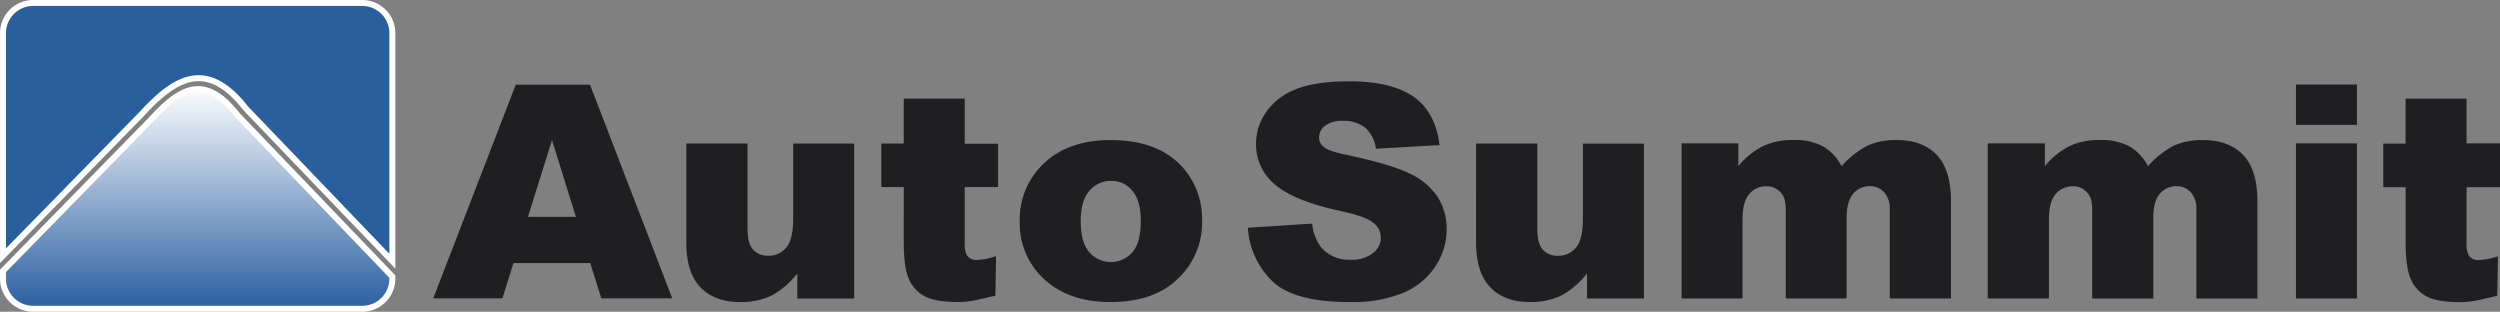 <?xml version="1.0"?>
<svg xmlns="http://www.w3.org/2000/svg" xmlns:xlink="http://www.w3.org/1999/xlink" id="Capa_1" data-name="Capa 1" viewBox="0 0 612.51 76.38">
  <rect x="0" y="0" width="612.51" height="76.38" fill="#808080" stroke="none"/>
  <defs>
    <style>.cls-1{fill:none;stroke:#fff;stroke-miterlimit:3.86;stroke-width:1.46px;}.cls-2{fill:#1f1e21;}.cls-3{clip-path:url(#clip-path);}.cls-4{fill:#2d5fa2;}.cls-5{fill:url(#linear-gradient);}.cls-6{fill:#2a5f9d;}</style>
    <clipPath id="clip-path">
      <path class="cls-1" d="M96.13,67.77v0.49a7.39,7.39,0,0,1-7.4,7.39H8.13a7.4,7.4,0,0,1-7.4-7.39V66.37l36-36.79c6.72-7.28,12.91-12.39,21.49-1.32Z"/>
    </clipPath>
    <linearGradient id="linear-gradient" x1="48.44" y1="20.73" x2="48.44" y2="74.55" gradientUnits="userSpaceOnUse">
      <stop offset="0" stop-color="#fff"/>
      <stop offset="1" stop-color="#2e62a3"/>
    </linearGradient>
  </defs>
  <title>autosummit</title>
  <path class="cls-2" d="M141.1,53.14l-5.86-18.83-5.89,18.83H141.1Zm68.19,20H195.34V67a20.52,20.52,0,0,1-6.26,5.39A17.11,17.11,0,0,1,181.28,74q-6.14,0-9.64-3.59t-3.49-11.07V35.15h15V56.06c0,2.39.45,4.07,1.35,5.09a4.85,4.85,0,0,0,3.79,1.5,5.5,5.5,0,0,0,4.36-2c1.12-1.33,1.69-3.73,1.69-7.19V35.16h14.94V73.1Zm27.07-48.92v11h8.18V45.84h-8.18V59.26a7.08,7.08,0,0,0,.48,3.21,2.76,2.76,0,0,0,2.57,1.21,17,17,0,0,0,4.64-.92l-0.18,9.69c-3.69.79-5.87,1.54-9.07,1.54-3.72,0-6.44-.46-8.21-1.38a8.67,8.67,0,0,1-3.91-4.23q-1.26-2.84-1.26-9.19V45.83h-5.49V35.16h5.49v-11h14.93Zm13.48,30.06a18.77,18.77,0,0,1,6-14.32q6-5.64,16.22-5.64,11.68,0,17.65,6.63A18.9,18.9,0,0,1,294.51,54a18.85,18.85,0,0,1-6,14.36Q282.62,74,272.11,74q-9.38,0-15.16-4.65A18.5,18.5,0,0,1,249.84,54.24Zm14.95,0q0,5.09,2.1,7.52a7,7,0,0,0,10.56,0c1.37-1.61,2.05-4.17,2.05-7.71q0-4.93-2.07-7.36a6.55,6.55,0,0,0-5.15-2.42,6.79,6.79,0,0,0-5.38,2.46C265.49,48.39,264.78,50.88,264.78,54.23ZM144.62,64.46H125.8l-2.71,8.63H106.15l20.22-52.35h18.18L164.71,73.1H147.32Z"/>
  <path class="cls-2" d="M305.73,55.79l15.76-1a11.43,11.43,0,0,0,2.09,5.68,8.88,8.88,0,0,0,7.33,3.16,8.21,8.21,0,0,0,5.47-1.63,4.58,4.58,0,0,0,.1-7.4q-1.81-1.6-8.48-3-10.91-2.39-15.57-6.35a12.61,12.61,0,0,1-4.69-10.09,13.39,13.39,0,0,1,2.4-7.61,15.74,15.74,0,0,1,7.21-5.63q4.83-2,13.22-2,10.29,0,15.7,3.74t6.43,11.89l-15.61.89a8.24,8.24,0,0,0-2.62-5.18A8.52,8.52,0,0,0,329,29.61a6.79,6.79,0,0,0-4.36,1.2,3.63,3.63,0,0,0-1.47,2.91A2.89,2.89,0,0,0,324.33,36c0.75,0.69,2.62,1.34,5.53,1.93q10.88,2.29,15.59,4.63a16.27,16.27,0,0,1,6.85,5.8,14.45,14.45,0,0,1,2.14,7.75,16.35,16.35,0,0,1-2.85,9.29,17.77,17.77,0,0,1-8,6.44A33,33,0,0,1,330.68,74q-13.71,0-19-5.14A20,20,0,0,1,305.73,55.79Zm97.05,17.33H388.83V67a20.52,20.52,0,0,1-6.27,5.39,17.21,17.21,0,0,1-7.78,1.6c-4.1,0-7.31-1.19-9.64-3.59s-3.5-6.08-3.5-11.07V35.17h15v20.9c0,2.38.45,4.09,1.35,5.08a4.8,4.8,0,0,0,3.79,1.51,5.44,5.44,0,0,0,4.35-2q1.69-2,1.7-7.2V35.18h14.94v38Zm9.21-38H425.9V40.7A19.16,19.16,0,0,1,432,35.77a16.91,16.91,0,0,1,7.39-1.46,14.36,14.36,0,0,1,7.37,1.61,12.14,12.14,0,0,1,4.44,4.79,22.51,22.51,0,0,1,6.4-5.06,17,17,0,0,1,7.13-1.34q6.27,0,9.77,3.63T478,49.29V73.13H463V51.45a6,6,0,0,0-1-3.84,4.54,4.54,0,0,0-3.74-2,5.32,5.32,0,0,0-4.23,1.86q-1.61,1.86-1.61,6V73.13H437.52V52.21a12.35,12.35,0,0,0-.3-3.39,4.53,4.53,0,0,0-1.65-2.31,4.48,4.48,0,0,0-2.75-.88,5.35,5.35,0,0,0-4.24,1.9q-1.65,1.9-1.65,6.22V73.13H412v-38Zm75.08,0H501V40.7a19.22,19.22,0,0,1,6.07-4.93,16.88,16.88,0,0,1,7.38-1.46,14.42,14.42,0,0,1,7.37,1.61,12.07,12.07,0,0,1,4.44,4.79,22.29,22.29,0,0,1,6.4-5.05,16.92,16.92,0,0,1,7.13-1.34q6.25,0,9.77,3.63t3.51,11.36V73.14H538.12V51.45a6,6,0,0,0-1-3.84,4.52,4.52,0,0,0-3.72-2,5.31,5.31,0,0,0-4.24,1.86q-1.6,1.87-1.6,6V73.14H512.6V52.22a12.84,12.84,0,0,0-.3-3.39,4.67,4.67,0,0,0-1.65-2.31,4.49,4.49,0,0,0-2.76-.88,5.35,5.35,0,0,0-4.23,1.9Q502,49.43,502,53.76V73.13h-15V35.18Zm75.45-14.41h14.94v9.89H562.52V20.77Zm0,14.41h14.94v38H562.52v-38Zm41.8-11v11h8.19V45.86h-8.19V59.3a7.09,7.09,0,0,0,.48,3.2,2.79,2.79,0,0,0,2.58,1.21,17.28,17.28,0,0,0,4.64-.92l-0.18,9.68c-3.68.8-5.86,1.55-9.07,1.55-3.71,0-6.45-.46-8.2-1.39a8.5,8.5,0,0,1-3.91-4.23q-1.27-2.83-1.27-9.19V45.86H583.9V35.18h5.48v-11h14.93Z"/>
  <g class="cls-3">
    <polygon class="cls-4" points="0.26 76.12 0.26 74.55 96.61 74.55 96.61 76.12 0.26 76.12 0.26 76.12"/>
    <polygon class="cls-5" points="0.26 74.55 0.26 20.73 96.61 20.73 96.61 74.55 0.26 74.55 0.26 74.55"/>
  </g>
  <path class="cls-1" d="M96.13,67.77v0.49a7.39,7.39,0,0,1-7.4,7.39H8.13a7.4,7.4,0,0,1-7.4-7.39V66.37l36-36.79c6.72-7.28,12.91-12.39,21.49-1.32Z"/>
  <path class="cls-6" d="M8.12,0.73H88.74a7.39,7.39,0,0,1,7.39,7.39V64L60.22,26.56c-9.71-12.47-17.6-7.19-25.36,1.22L0.74,62.64V8.13A7.39,7.39,0,0,1,8.12.73Z"/>
  <path class="cls-1" d="M8.12,0.73H88.74a7.39,7.39,0,0,1,7.39,7.39V64L60.22,26.56c-9.71-12.47-17.6-7.19-25.36,1.22L0.74,62.64V8.13A7.39,7.39,0,0,1,8.12.73Z"/>
</svg>
